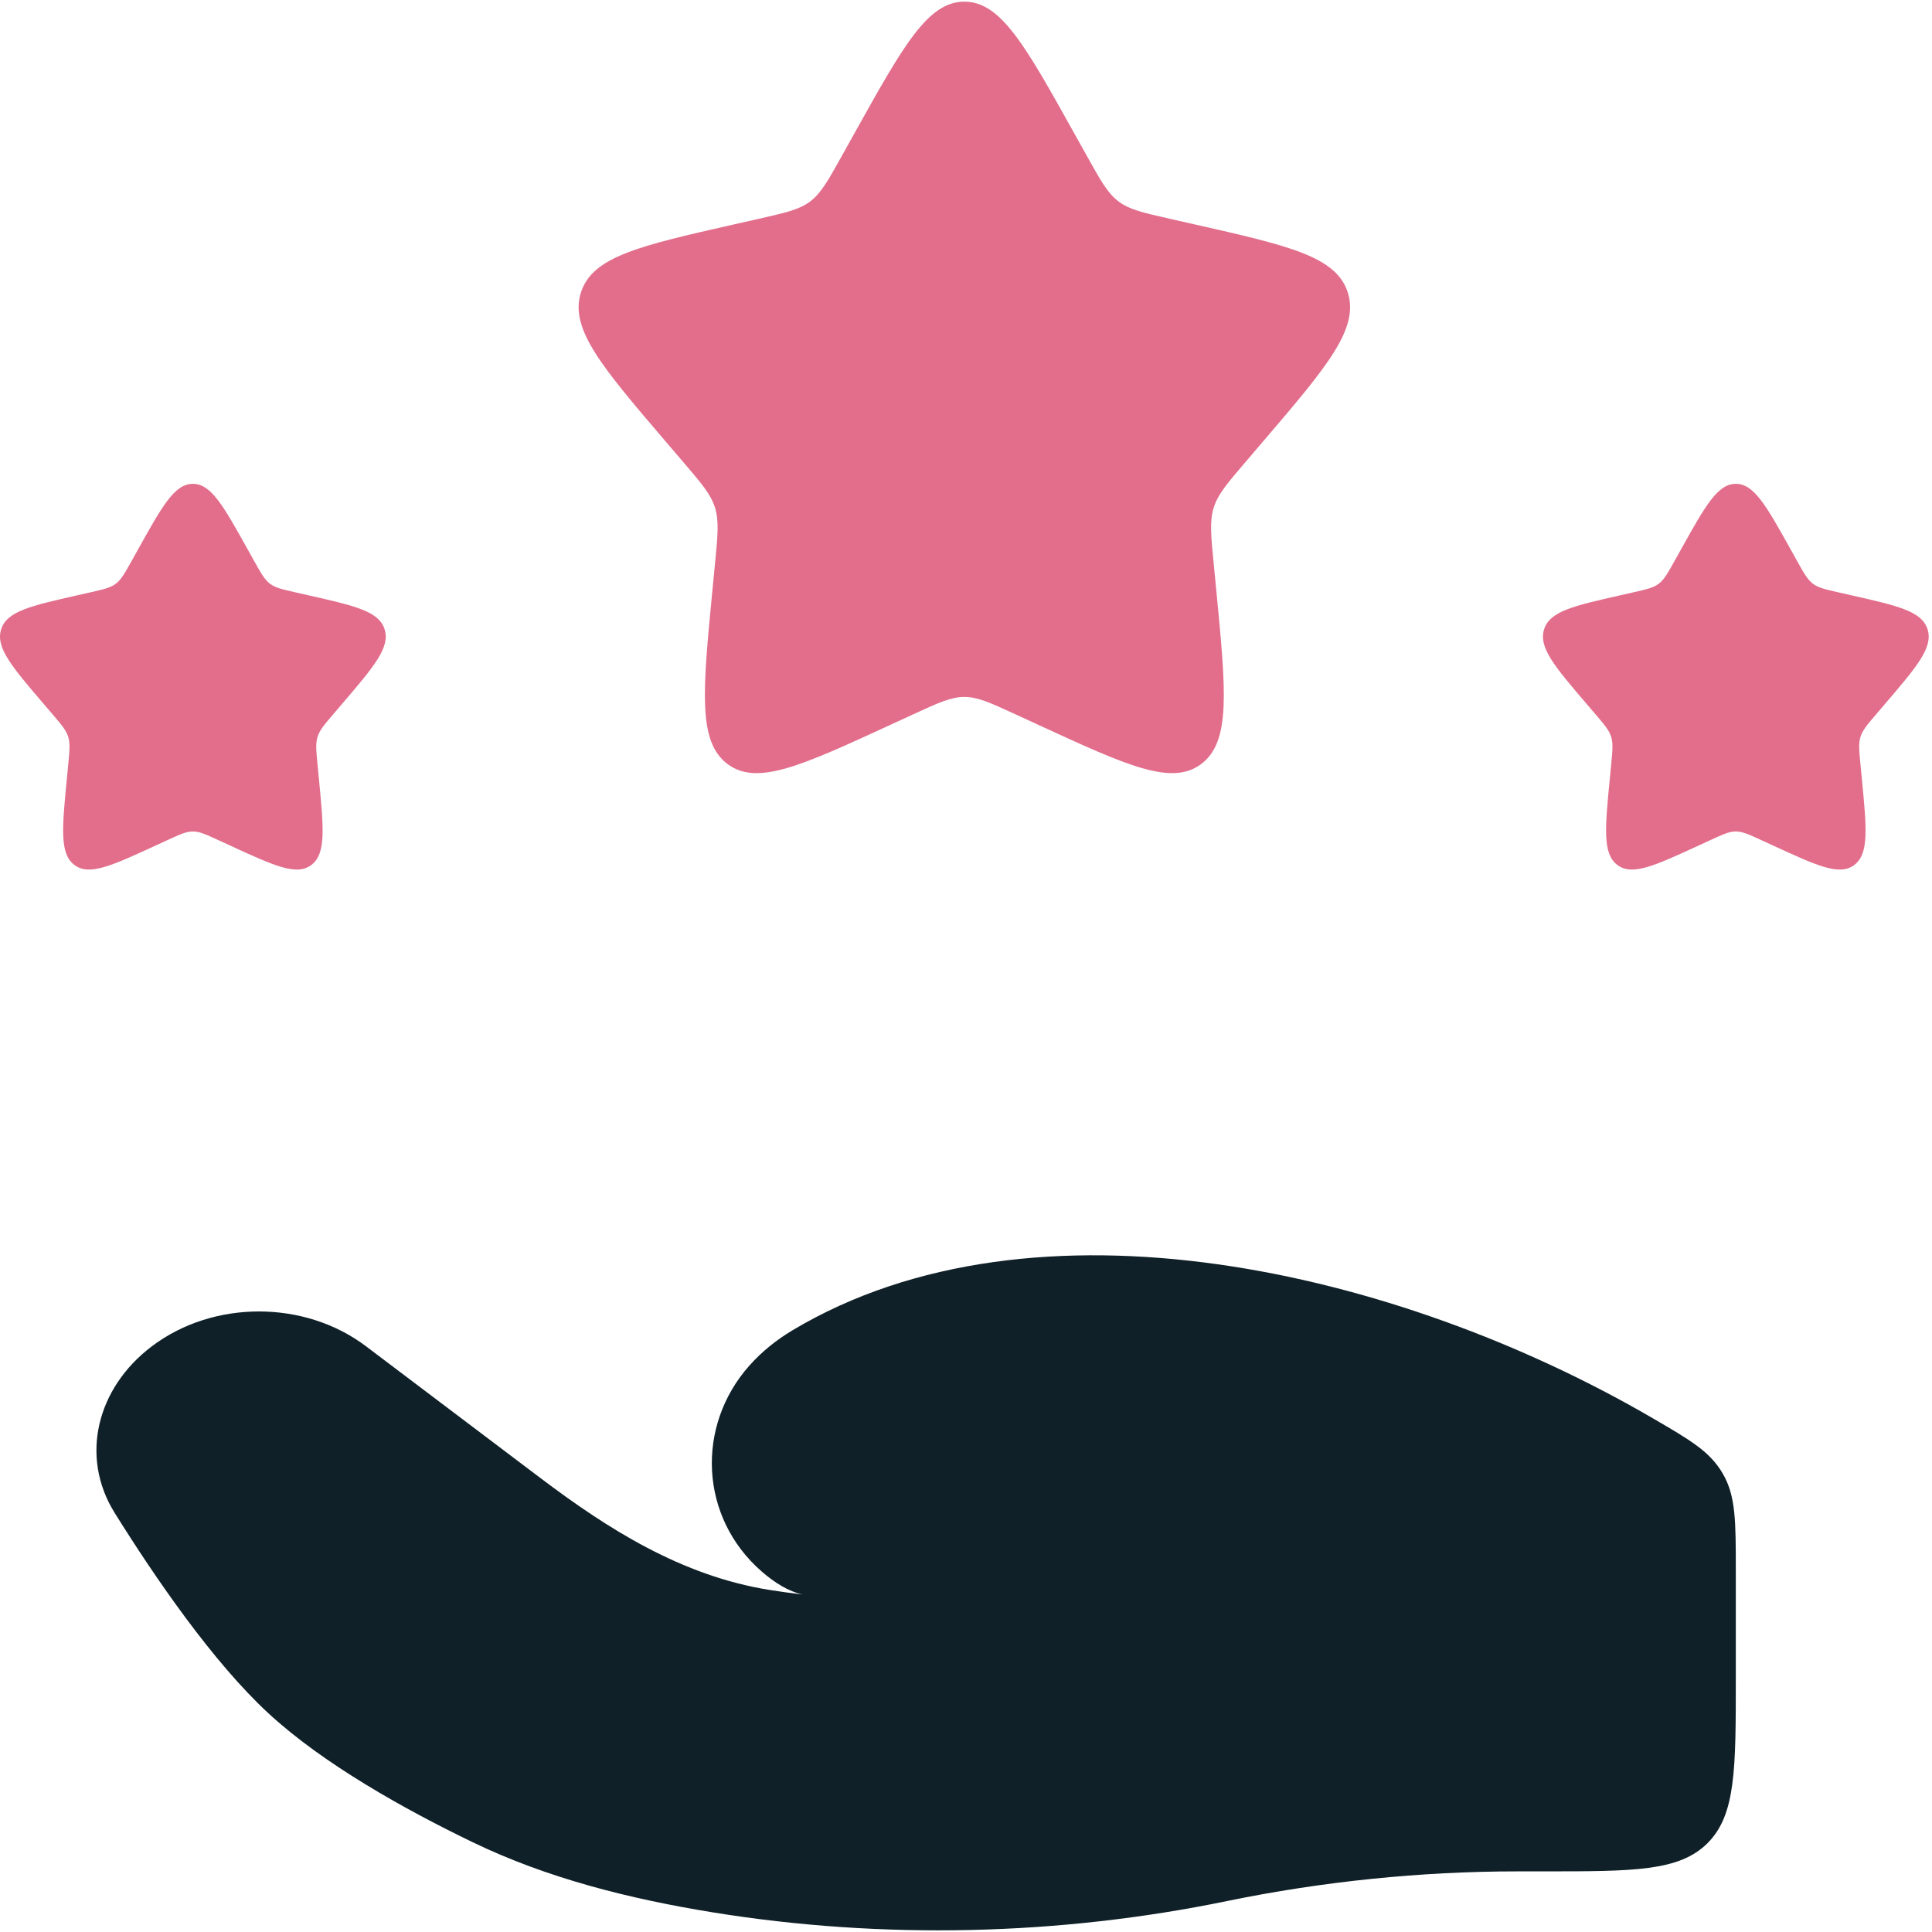 <svg xmlns="http://www.w3.org/2000/svg" width="292" height="292" viewBox="0 0 292 292" fill="none"><path d="M229.409 282.836H233.198C246.939 282.836 253.81 282.836 258.079 278.567C262.348 274.298 262.348 267.427 262.348 253.686V237.479C262.348 229.921 262.348 226.144 260.407 222.77C258.465 219.394 255.537 217.692 249.681 214.285C211.123 191.859 156.366 179.235 119.817 201.034C117.363 202.499 115.153 204.267 113.267 206.386C105.133 215.523 105.725 229.312 115.099 237.495C117.08 239.222 119.189 240.534 121.314 240.988C119.568 240.786 117.895 240.554 116.297 240.299C103.014 238.18 91.864 231.082 81.656 223.37L55.316 203.474C46.03 196.459 32.248 196.457 22.961 203.469C14.599 209.783 12.043 220.178 17.329 228.651C23.493 238.532 32.178 251.173 40.518 258.897C48.869 266.631 61.302 273.537 71.452 278.436C82.696 283.864 95.117 286.99 107.752 289.036C133.376 293.183 160.081 292.55 185.445 287.325C199.784 284.371 214.676 282.836 229.409 282.836Z" fill="#0F2028"></path><path d="M162.347 20.121C154.964 6.874 151.27 0.25 145.751 0.25C140.231 0.25 136.538 6.874 129.154 20.121L127.243 23.548C125.145 27.313 124.095 29.195 122.46 30.437C120.823 31.679 118.786 32.14 114.712 33.062L111.001 33.901C96.661 37.146 89.491 38.768 87.786 44.253C86.079 49.739 90.968 55.455 100.743 66.887L103.273 69.844C106.051 73.093 107.44 74.717 108.064 76.727C108.69 78.736 108.48 80.903 108.06 85.237L107.678 89.183C106.2 104.436 105.46 112.062 109.927 115.452C114.393 118.843 121.106 115.752 134.532 109.57L138.006 107.97C141.821 106.213 143.729 105.335 145.751 105.335C147.772 105.335 149.68 106.213 153.496 107.97L156.969 109.57C170.396 115.752 177.109 118.843 181.575 115.452C186.041 112.062 185.302 104.436 183.824 89.183L183.442 85.237C183.022 80.903 182.812 78.736 183.437 76.727C184.062 74.717 185.451 73.093 188.229 69.844L190.758 66.887C200.534 55.455 205.422 49.739 203.716 44.253C202.01 38.768 194.84 37.146 180.5 33.901L176.79 33.062C172.716 32.14 170.678 31.679 169.042 30.437C167.406 29.195 166.357 27.313 164.258 23.548L162.347 20.121Z" fill="#E26E8C"></path><path d="M37.45 83.06C33.757 76.437 31.912 73.125 29.151 73.125C26.391 73.125 24.545 76.437 20.852 83.06L19.898 84.774C18.848 86.656 18.323 87.597 17.506 88.218C16.688 88.839 15.669 89.07 13.632 89.531L11.776 89.951C4.607 91.573 1.021 92.384 0.169 95.127C-0.684 97.87 1.759 100.727 6.647 106.443L7.912 107.922C9.301 109.546 9.995 110.359 10.309 111.363C10.62 112.368 10.515 113.451 10.306 115.619L10.115 117.592C9.376 125.218 9.006 129.03 11.238 130.725C13.471 132.421 16.828 130.876 23.541 127.784L25.279 126.986C27.186 126.107 28.14 125.668 29.151 125.668C30.163 125.668 31.116 126.107 33.024 126.986L34.761 127.784C41.474 130.876 44.831 132.421 47.064 130.725C49.297 129.03 48.926 125.218 48.188 117.592L47.997 115.619C47.787 113.451 47.682 112.368 47.994 111.363C48.307 110.359 49.001 109.546 50.39 107.922L51.655 106.443C56.542 100.727 58.986 97.87 58.133 95.127C57.281 92.384 53.695 91.573 46.526 89.951L44.671 89.531C42.633 89.07 41.614 88.839 40.797 88.218C39.979 87.597 39.454 86.656 38.405 84.774L37.45 83.06Z" fill="#E26E8C"></path><path d="M270.649 83.06C266.956 76.437 265.11 73.125 262.35 73.125C259.59 73.125 257.744 76.437 254.051 83.06L253.096 84.774C252.047 86.656 251.522 87.597 250.704 88.218C249.886 88.839 248.868 89.07 246.83 89.531L244.975 89.951C237.805 91.573 234.22 92.384 233.367 95.127C232.514 97.87 234.958 100.727 239.846 106.443L241.111 107.922C242.5 109.546 243.195 110.359 243.507 111.363C243.819 112.368 243.714 113.451 243.504 115.619L243.313 117.592C242.574 125.218 242.205 129.03 244.438 130.725C246.671 132.421 250.027 130.876 256.74 127.784L258.477 126.986C260.385 126.107 261.339 125.668 262.35 125.668C263.361 125.668 264.315 126.107 266.223 126.986L267.959 127.784C274.673 130.876 278.029 132.421 280.262 130.725C282.495 129.03 282.126 125.218 281.387 117.592L281.195 115.619C280.985 113.451 280.88 112.368 281.193 111.363C281.505 110.359 282.2 109.546 283.589 107.922L284.853 106.443C289.741 100.727 292.186 97.87 291.333 95.127C290.48 92.384 286.895 91.573 279.725 89.951L277.87 89.531C275.832 89.07 274.813 88.839 273.996 88.218C273.178 87.597 272.653 86.656 271.604 84.774L270.649 83.06Z" fill="#E26E8C"></path></svg>